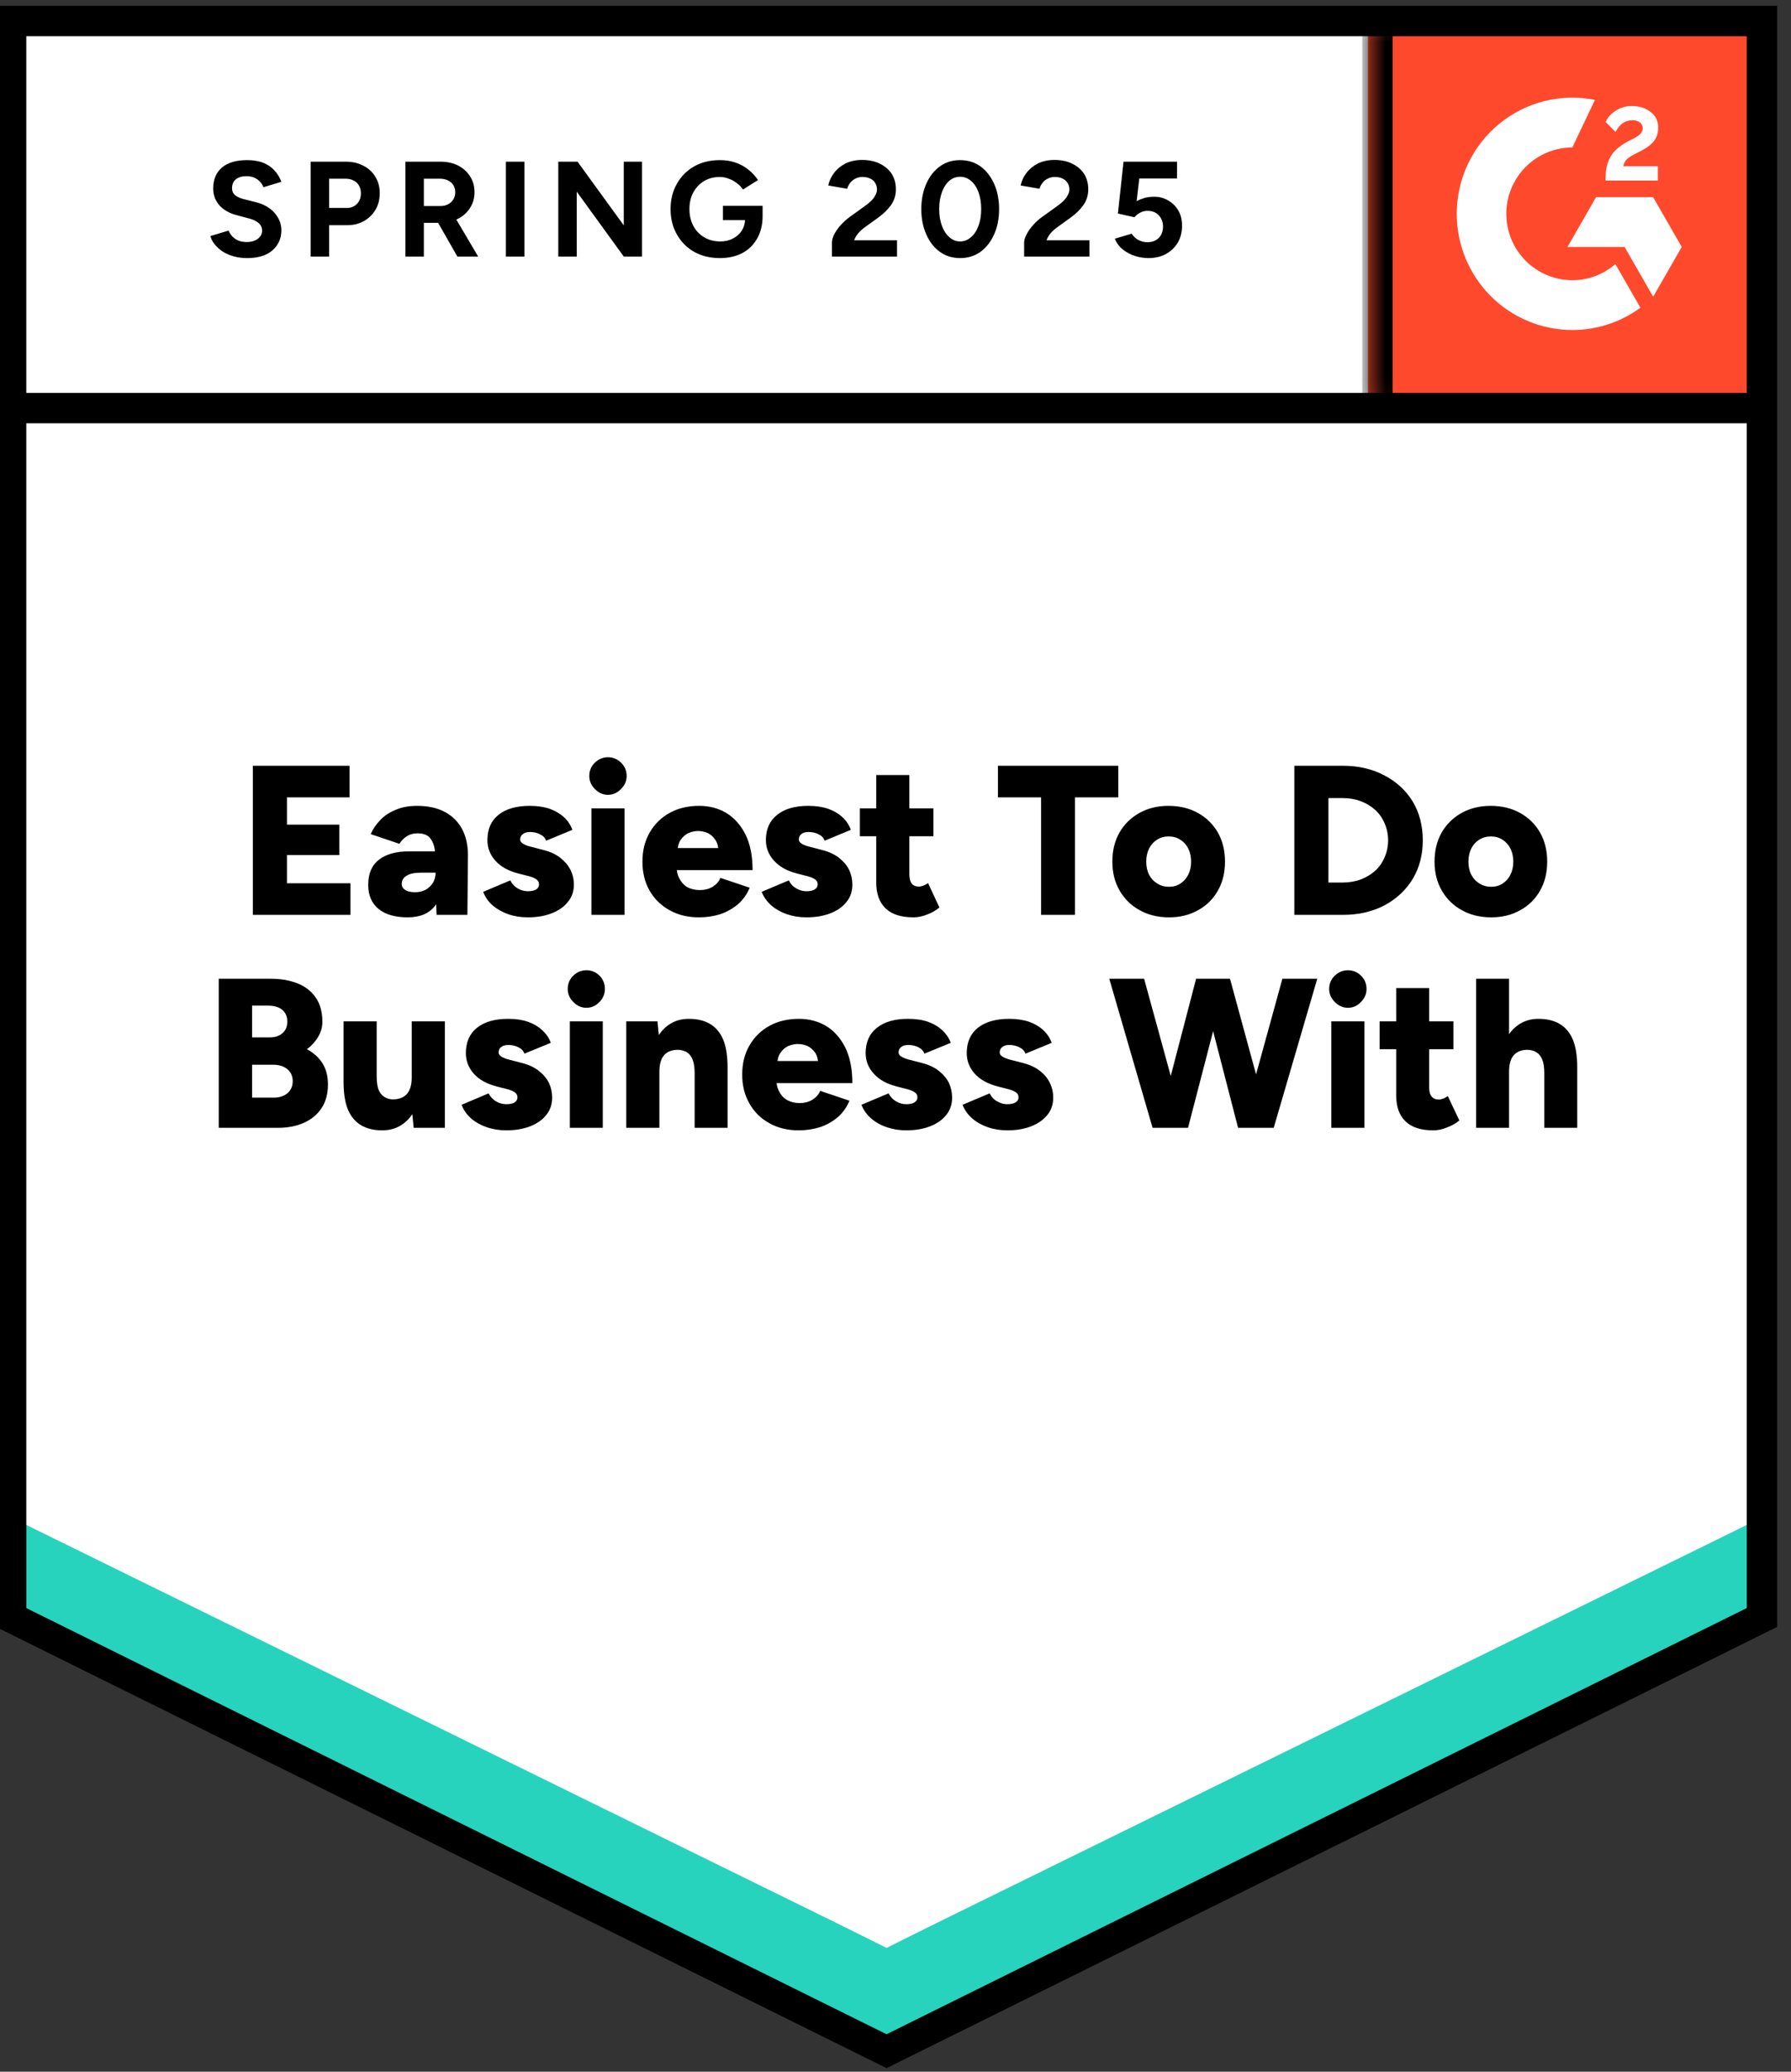 <?xml version="1.0" encoding="UTF-8"?>
<svg xmlns="http://www.w3.org/2000/svg" width="64" height="74" viewBox="0 0 64 74" fill="none">
  <rect x="0" y="0" width="64" height="74" fill="#333333" stroke="none"/>
  <g clip-path="url(#clip0_5056_34302)">
    <path d="M0.024 58.008L31.68 73.684L63.336 58.008V0.375H0.024V58.008Z" fill="white"></path>
    <path d="M0.024 58.008L31.68 73.684L63.336 58.008V0.375H0.024V58.008Z" fill="white"></path>
    <path d="M8.829 9.219C8.659 9.219 8.501 9.198 8.354 9.157C8.203 9.115 8.07 9.058 7.955 8.984C7.84 8.905 7.746 8.82 7.673 8.728C7.595 8.636 7.544 8.537 7.521 8.43L8.168 8.237C8.21 8.347 8.283 8.442 8.389 8.52C8.494 8.599 8.627 8.64 8.788 8.645C8.957 8.649 9.097 8.613 9.208 8.534C9.313 8.456 9.366 8.357 9.366 8.237C9.366 8.131 9.324 8.041 9.242 7.967C9.155 7.893 9.038 7.838 8.891 7.801L8.451 7.684C8.29 7.642 8.145 7.578 8.017 7.49C7.893 7.407 7.797 7.301 7.728 7.172C7.655 7.047 7.618 6.902 7.618 6.736C7.618 6.413 7.723 6.162 7.934 5.982C8.145 5.807 8.444 5.719 8.829 5.719C9.045 5.719 9.233 5.749 9.393 5.809C9.558 5.874 9.694 5.964 9.799 6.079C9.909 6.194 9.994 6.333 10.054 6.494L9.414 6.688C9.373 6.577 9.302 6.485 9.201 6.411C9.095 6.333 8.964 6.293 8.808 6.293C8.648 6.293 8.522 6.33 8.43 6.404C8.338 6.478 8.292 6.584 8.292 6.722C8.292 6.828 8.329 6.911 8.402 6.971C8.476 7.031 8.574 7.077 8.698 7.11L9.139 7.22C9.428 7.294 9.653 7.423 9.813 7.607C9.974 7.792 10.054 7.997 10.054 8.223C10.054 8.421 10.006 8.594 9.909 8.742C9.813 8.894 9.675 9.011 9.497 9.094C9.313 9.177 9.091 9.219 8.829 9.219ZM11.1 9.164V5.775H12.352C12.591 5.775 12.802 5.823 12.986 5.92C13.169 6.012 13.311 6.144 13.412 6.314C13.518 6.485 13.57 6.681 13.57 6.902C13.57 7.123 13.52 7.319 13.419 7.49C13.318 7.66 13.183 7.794 13.013 7.891C12.839 7.992 12.637 8.043 12.408 8.043H11.761V9.164H11.1ZM11.761 7.428H12.394C12.541 7.428 12.662 7.379 12.758 7.282C12.85 7.186 12.896 7.059 12.896 6.902C12.896 6.75 12.846 6.623 12.745 6.522C12.639 6.429 12.504 6.383 12.339 6.383H11.761V7.428ZM14.486 9.164V5.775H15.738C15.977 5.775 16.188 5.821 16.371 5.913C16.555 6.01 16.697 6.139 16.798 6.3C16.904 6.462 16.956 6.651 16.956 6.867C16.956 7.08 16.901 7.269 16.791 7.435C16.686 7.601 16.539 7.73 16.351 7.822C16.167 7.914 15.956 7.96 15.718 7.96H15.146V9.164H14.486ZM16.344 9.164L15.566 7.801L16.069 7.441L17.087 9.164H16.344ZM15.146 7.359H15.745C15.846 7.359 15.935 7.338 16.014 7.296C16.091 7.255 16.154 7.197 16.199 7.123C16.245 7.05 16.268 6.964 16.268 6.867C16.268 6.725 16.218 6.607 16.117 6.515C16.011 6.427 15.876 6.383 15.711 6.383H15.146V7.359ZM18.078 9.164V5.775H18.739V9.164H18.078ZM19.95 9.164V5.775H20.638L22.29 8.05V5.775H22.943V9.164H22.29L20.61 6.847V9.164H19.95ZM25.724 9.219C25.38 9.219 25.075 9.145 24.808 8.998C24.542 8.845 24.336 8.638 24.189 8.375C24.038 8.112 23.962 7.81 23.962 7.469C23.962 7.128 24.038 6.826 24.189 6.563C24.336 6.3 24.542 6.093 24.808 5.941C25.075 5.793 25.38 5.719 25.724 5.719C25.93 5.719 26.118 5.749 26.288 5.809C26.462 5.869 26.616 5.955 26.749 6.065C26.882 6.171 26.994 6.293 27.086 6.432L26.549 6.771C26.494 6.683 26.421 6.607 26.329 6.542C26.242 6.473 26.146 6.42 26.04 6.383C25.935 6.342 25.829 6.321 25.724 6.321C25.513 6.321 25.325 6.37 25.159 6.466C24.994 6.568 24.866 6.704 24.774 6.874C24.682 7.045 24.636 7.243 24.636 7.469C24.636 7.69 24.682 7.889 24.774 8.064C24.866 8.239 24.994 8.375 25.159 8.472C25.325 8.573 25.517 8.624 25.737 8.624C25.907 8.624 26.058 8.59 26.192 8.52C26.325 8.451 26.43 8.357 26.508 8.237C26.586 8.112 26.625 7.969 26.625 7.808L27.251 7.711C27.251 8.029 27.185 8.301 27.052 8.527C26.923 8.753 26.744 8.926 26.515 9.046C26.286 9.161 26.022 9.219 25.724 9.219ZM25.834 7.863V7.352H27.251V7.76L26.893 7.863H25.834ZM29.729 9.164V8.673C29.729 8.58 29.756 8.479 29.811 8.368C29.871 8.253 29.951 8.14 30.052 8.029C30.158 7.914 30.279 7.808 30.417 7.711L30.926 7.345C30.995 7.294 31.062 7.239 31.126 7.179C31.19 7.119 31.241 7.052 31.277 6.978C31.319 6.904 31.339 6.835 31.339 6.771C31.339 6.683 31.319 6.607 31.277 6.542C31.241 6.473 31.183 6.42 31.105 6.383C31.027 6.342 30.931 6.321 30.816 6.321C30.72 6.321 30.635 6.342 30.561 6.383C30.488 6.42 30.426 6.471 30.376 6.536C30.33 6.6 30.295 6.669 30.273 6.743L29.598 6.625C29.63 6.464 29.699 6.314 29.805 6.176C29.91 6.038 30.048 5.925 30.217 5.837C30.392 5.754 30.587 5.713 30.802 5.713C31.055 5.713 31.27 5.759 31.449 5.851C31.628 5.938 31.768 6.061 31.869 6.217C31.965 6.374 32.014 6.556 32.014 6.764C32.014 6.971 31.956 7.158 31.841 7.324C31.727 7.485 31.571 7.637 31.373 7.78L30.912 8.112C30.821 8.177 30.74 8.248 30.672 8.327C30.607 8.405 30.557 8.49 30.52 8.583H32.055V9.164H29.729ZM34.312 9.219C34.037 9.219 33.796 9.145 33.589 8.998C33.378 8.845 33.215 8.638 33.101 8.375C32.982 8.112 32.922 7.81 32.922 7.469C32.922 7.128 32.982 6.826 33.101 6.563C33.215 6.3 33.378 6.093 33.589 5.941C33.796 5.793 34.035 5.719 34.305 5.719C34.58 5.719 34.824 5.793 35.035 5.941C35.241 6.093 35.404 6.3 35.523 6.563C35.642 6.826 35.702 7.128 35.702 7.469C35.702 7.81 35.642 8.112 35.523 8.375C35.404 8.638 35.241 8.845 35.035 8.998C34.824 9.145 34.583 9.219 34.312 9.219ZM34.312 8.624C34.454 8.624 34.583 8.573 34.697 8.472C34.812 8.375 34.902 8.239 34.966 8.064C35.03 7.893 35.062 7.695 35.062 7.469C35.062 7.243 35.03 7.043 34.966 6.867C34.902 6.692 34.812 6.556 34.697 6.459C34.583 6.363 34.452 6.314 34.305 6.314C34.163 6.314 34.035 6.363 33.92 6.459C33.81 6.556 33.722 6.692 33.658 6.867C33.594 7.043 33.562 7.243 33.562 7.469C33.562 7.695 33.594 7.893 33.658 8.064C33.722 8.239 33.812 8.375 33.927 8.472C34.037 8.573 34.165 8.624 34.312 8.624ZM36.597 9.164V8.673C36.597 8.58 36.627 8.479 36.686 8.368C36.746 8.253 36.826 8.14 36.927 8.029C37.028 7.914 37.15 7.808 37.292 7.711L37.801 7.345C37.87 7.294 37.936 7.239 38.001 7.179C38.06 7.119 38.111 7.052 38.152 6.978C38.193 6.904 38.214 6.835 38.214 6.771C38.214 6.683 38.193 6.607 38.152 6.542C38.111 6.473 38.053 6.42 37.98 6.383C37.902 6.342 37.806 6.321 37.691 6.321C37.595 6.321 37.51 6.342 37.436 6.383C37.358 6.42 37.296 6.471 37.251 6.536C37.2 6.6 37.166 6.669 37.147 6.743L36.473 6.625C36.505 6.464 36.574 6.314 36.679 6.176C36.785 6.038 36.922 5.925 37.092 5.837C37.267 5.754 37.462 5.713 37.677 5.713C37.929 5.713 38.145 5.759 38.324 5.851C38.503 5.938 38.643 6.061 38.744 6.217C38.84 6.374 38.888 6.556 38.888 6.764C38.888 6.971 38.831 7.158 38.716 7.324C38.602 7.485 38.446 7.637 38.248 7.78L37.787 8.112C37.696 8.177 37.615 8.248 37.546 8.327C37.482 8.405 37.432 8.49 37.395 8.583H38.93V9.164H36.597ZM41.035 9.219C40.884 9.219 40.726 9.194 40.561 9.143C40.4 9.092 40.255 9.016 40.127 8.915C39.994 8.809 39.898 8.679 39.838 8.527L40.437 8.347C40.51 8.454 40.595 8.53 40.691 8.576C40.788 8.626 40.891 8.652 41.001 8.652C41.166 8.652 41.302 8.601 41.407 8.5C41.508 8.398 41.559 8.262 41.559 8.092C41.559 7.93 41.508 7.797 41.407 7.69C41.306 7.584 41.173 7.531 41.008 7.531C40.907 7.531 40.815 7.554 40.733 7.601C40.65 7.647 40.586 7.7 40.54 7.76L39.948 7.628L40.148 5.775H42.061V6.376H40.712L40.616 7.186C40.703 7.139 40.799 7.1 40.905 7.068C41.01 7.04 41.125 7.027 41.249 7.027C41.432 7.027 41.6 7.073 41.751 7.165C41.903 7.252 42.022 7.372 42.109 7.524C42.196 7.677 42.24 7.854 42.24 8.057C42.24 8.288 42.189 8.49 42.088 8.666C41.983 8.841 41.841 8.977 41.662 9.074C41.483 9.17 41.274 9.219 41.035 9.219Z" fill="black"></path>
    <path d="M9.035 32.678V27.352H12.49V28.48H10.254V29.455H12.125V30.541H10.254V31.55H12.524V32.678H9.035ZM15.601 32.678L15.566 31.855V30.783C15.566 30.58 15.55 30.402 15.518 30.25C15.481 30.098 15.417 29.978 15.325 29.89C15.234 29.808 15.098 29.766 14.919 29.766C14.777 29.766 14.653 29.798 14.548 29.863C14.442 29.927 14.35 30.02 14.272 30.14L13.247 29.794C13.33 29.605 13.447 29.434 13.598 29.282C13.745 29.13 13.928 29.01 14.149 28.922C14.364 28.83 14.617 28.784 14.906 28.784C15.296 28.784 15.628 28.858 15.903 29.005C16.174 29.153 16.378 29.358 16.516 29.621C16.654 29.884 16.722 30.195 16.722 30.555L16.702 32.678H15.601ZM14.568 32.767C14.119 32.767 13.77 32.666 13.522 32.463C13.279 32.26 13.158 31.974 13.158 31.606C13.158 31.204 13.286 30.905 13.543 30.707C13.8 30.508 14.16 30.409 14.623 30.409H15.662V31.17H15.071C14.818 31.17 14.637 31.207 14.527 31.281C14.412 31.35 14.355 31.449 14.355 31.578C14.355 31.666 14.399 31.737 14.486 31.792C14.568 31.843 14.683 31.869 14.83 31.869C14.977 31.869 15.105 31.838 15.215 31.779C15.325 31.714 15.412 31.629 15.477 31.523C15.536 31.417 15.566 31.299 15.566 31.17H15.862C15.862 31.677 15.757 32.071 15.546 32.353C15.335 32.629 15.009 32.767 14.568 32.767ZM18.863 32.767C18.615 32.767 18.383 32.731 18.168 32.657C17.956 32.583 17.771 32.479 17.61 32.346C17.454 32.212 17.339 32.048 17.266 31.855L18.236 31.447C18.3 31.576 18.39 31.672 18.505 31.737C18.624 31.802 18.743 31.834 18.863 31.834C18.986 31.834 19.085 31.813 19.159 31.772C19.227 31.726 19.262 31.666 19.262 31.592C19.262 31.509 19.225 31.444 19.152 31.398C19.078 31.352 18.975 31.313 18.842 31.281L18.512 31.198C18.158 31.105 17.888 30.953 17.7 30.741C17.511 30.529 17.417 30.285 17.417 30.008C17.417 29.616 17.55 29.314 17.817 29.102C18.083 28.89 18.454 28.784 18.931 28.784C19.198 28.784 19.434 28.819 19.64 28.888C19.842 28.962 20.014 29.063 20.156 29.192C20.294 29.321 20.393 29.471 20.452 29.642L19.516 30.029C19.48 29.927 19.406 29.851 19.296 29.801C19.191 29.745 19.071 29.718 18.938 29.718C18.828 29.718 18.743 29.743 18.684 29.794C18.619 29.84 18.587 29.904 18.587 29.987C18.587 30.047 18.624 30.098 18.697 30.14C18.771 30.186 18.879 30.225 19.021 30.257L19.42 30.361C19.659 30.421 19.858 30.513 20.019 30.637C20.179 30.762 20.301 30.905 20.383 31.066C20.466 31.232 20.507 31.41 20.507 31.599C20.507 31.838 20.436 32.044 20.294 32.214C20.156 32.389 19.964 32.526 19.716 32.622C19.468 32.719 19.184 32.767 18.863 32.767ZM21.134 32.678V28.874H22.317V32.678H21.134ZM21.725 28.39C21.546 28.39 21.39 28.321 21.257 28.182C21.124 28.049 21.058 27.894 21.058 27.719C21.058 27.53 21.124 27.371 21.257 27.242C21.39 27.113 21.546 27.048 21.725 27.048C21.904 27.048 22.06 27.113 22.193 27.242C22.326 27.371 22.393 27.53 22.393 27.719C22.393 27.894 22.326 28.049 22.193 28.182C22.06 28.321 21.904 28.39 21.725 28.39ZM24.974 32.767C24.579 32.767 24.23 32.682 23.927 32.512C23.625 32.346 23.386 32.113 23.212 31.813C23.042 31.514 22.957 31.168 22.957 30.776C22.957 30.379 23.044 30.031 23.219 29.732C23.393 29.432 23.632 29.199 23.934 29.033C24.237 28.867 24.588 28.784 24.987 28.784C25.345 28.784 25.669 28.869 25.958 29.04C26.242 29.215 26.469 29.471 26.639 29.808C26.809 30.149 26.893 30.573 26.893 31.08H24.044L24.175 30.935C24.175 31.11 24.212 31.262 24.285 31.391C24.354 31.525 24.451 31.626 24.574 31.696C24.703 31.76 24.845 31.792 25.001 31.792C25.189 31.792 25.347 31.751 25.476 31.668C25.604 31.585 25.694 31.481 25.744 31.357L26.79 31.709C26.689 31.949 26.547 32.147 26.364 32.304C26.175 32.461 25.965 32.578 25.73 32.657C25.492 32.731 25.24 32.767 24.974 32.767ZM24.21 30.444L24.086 30.292H25.779L25.675 30.444C25.675 30.255 25.637 30.105 25.558 29.994C25.485 29.884 25.393 29.803 25.283 29.752C25.173 29.706 25.061 29.683 24.946 29.683C24.836 29.683 24.724 29.706 24.609 29.752C24.499 29.803 24.405 29.884 24.327 29.994C24.249 30.105 24.21 30.255 24.21 30.444ZM28.814 32.767C28.57 32.767 28.341 32.731 28.125 32.657C27.91 32.583 27.724 32.479 27.568 32.346C27.412 32.212 27.295 32.048 27.217 31.855L28.187 31.447C28.252 31.576 28.343 31.672 28.462 31.737C28.577 31.802 28.694 31.834 28.814 31.834C28.942 31.834 29.041 31.813 29.109 31.772C29.183 31.726 29.22 31.666 29.22 31.592C29.22 31.509 29.183 31.444 29.109 31.398C29.036 31.352 28.93 31.313 28.793 31.281L28.469 31.198C28.116 31.105 27.846 30.953 27.657 30.741C27.465 30.529 27.368 30.285 27.368 30.008C27.368 29.616 27.504 29.314 27.774 29.102C28.041 28.89 28.41 28.784 28.882 28.784C29.153 28.784 29.389 28.819 29.591 28.888C29.798 28.962 29.97 29.063 30.107 29.192C30.245 29.321 30.343 29.471 30.403 29.642L29.467 30.029C29.431 29.927 29.36 29.851 29.254 29.801C29.144 29.745 29.022 29.718 28.889 29.718C28.779 29.718 28.694 29.743 28.635 29.794C28.575 29.84 28.545 29.904 28.545 29.987C28.545 30.047 28.582 30.098 28.655 30.14C28.729 30.186 28.837 30.225 28.979 30.257L29.378 30.361C29.616 30.421 29.816 30.513 29.977 30.637C30.137 30.762 30.259 30.905 30.341 31.066C30.419 31.232 30.458 31.41 30.458 31.599C30.458 31.838 30.389 32.044 30.252 32.214C30.114 32.389 29.922 32.526 29.674 32.622C29.426 32.719 29.139 32.767 28.814 32.767ZM32.647 32.767C32.197 32.767 31.862 32.659 31.642 32.443C31.422 32.23 31.312 31.924 31.312 31.523V27.684H32.495V31.225C32.495 31.377 32.523 31.488 32.578 31.557C32.633 31.631 32.72 31.668 32.839 31.668C32.881 31.668 32.933 31.656 32.998 31.633C33.057 31.61 33.112 31.58 33.163 31.543L33.569 32.415C33.45 32.516 33.305 32.599 33.135 32.664C32.965 32.733 32.803 32.767 32.647 32.767ZM30.727 29.87V28.874H33.355V29.87H30.727ZM37.202 32.678V28.48H35.661V27.352H39.962V28.48H38.413V32.678H37.202ZM41.779 32.767C41.38 32.767 41.029 32.682 40.726 32.512C40.423 32.346 40.184 32.113 40.01 31.813C39.836 31.514 39.749 31.168 39.749 30.776C39.749 30.384 39.833 30.038 40.003 29.738C40.173 29.443 40.409 29.21 40.712 29.04C41.019 28.869 41.366 28.784 41.751 28.784C42.15 28.784 42.504 28.869 42.811 29.04C43.114 29.21 43.35 29.443 43.52 29.738C43.69 30.038 43.774 30.384 43.774 30.776C43.774 31.168 43.69 31.514 43.52 31.813C43.35 32.113 43.114 32.346 42.811 32.512C42.508 32.682 42.164 32.767 41.779 32.767ZM41.779 31.675C41.93 31.675 42.065 31.636 42.185 31.557C42.299 31.483 42.391 31.38 42.46 31.246C42.529 31.112 42.563 30.956 42.563 30.776C42.563 30.601 42.529 30.444 42.46 30.305C42.391 30.172 42.297 30.068 42.178 29.994C42.059 29.916 41.919 29.877 41.758 29.877C41.602 29.877 41.464 29.916 41.345 29.994C41.226 30.068 41.132 30.172 41.063 30.305C40.994 30.444 40.96 30.601 40.96 30.776C40.96 30.956 40.994 31.112 41.063 31.246C41.132 31.38 41.228 31.483 41.352 31.557C41.471 31.636 41.614 31.675 41.779 31.675ZM46.252 32.678V27.352H47.986C48.546 27.352 49.041 27.468 49.472 27.698C49.904 27.924 50.241 28.235 50.484 28.632C50.723 29.033 50.842 29.494 50.842 30.015C50.842 30.531 50.723 30.99 50.484 31.391C50.241 31.792 49.904 32.108 49.472 32.339C49.041 32.565 48.546 32.678 47.986 32.678H46.252ZM47.47 31.523H47.986C48.215 31.523 48.429 31.486 48.626 31.412C48.823 31.338 48.995 31.235 49.142 31.101C49.289 30.967 49.401 30.806 49.479 30.617C49.562 30.432 49.603 30.232 49.603 30.015C49.603 29.798 49.562 29.598 49.479 29.413C49.401 29.224 49.289 29.063 49.142 28.929C48.995 28.796 48.823 28.692 48.626 28.618C48.429 28.544 48.215 28.507 47.986 28.507H47.47V31.523ZM53.292 32.767C52.893 32.767 52.542 32.682 52.239 32.512C51.936 32.346 51.697 32.113 51.523 31.813C51.349 31.514 51.262 31.168 51.262 30.776C51.262 30.384 51.347 30.038 51.516 29.738C51.686 29.443 51.922 29.21 52.225 29.04C52.532 28.869 52.879 28.784 53.264 28.784C53.663 28.784 54.017 28.869 54.324 29.04C54.627 29.21 54.863 29.443 55.033 29.738C55.203 30.038 55.288 30.384 55.288 30.776C55.288 31.168 55.203 31.514 55.033 31.813C54.863 32.113 54.627 32.346 54.324 32.512C54.021 32.682 53.677 32.767 53.292 32.767ZM53.292 31.675C53.443 31.675 53.578 31.636 53.698 31.557C53.812 31.483 53.904 31.38 53.973 31.246C54.042 31.112 54.076 30.956 54.076 30.776C54.076 30.601 54.042 30.444 53.973 30.305C53.904 30.172 53.81 30.068 53.691 29.994C53.572 29.916 53.434 29.877 53.278 29.877C53.117 29.877 52.977 29.916 52.858 29.994C52.739 30.068 52.645 30.172 52.576 30.305C52.507 30.444 52.473 30.601 52.473 30.776C52.473 30.956 52.507 31.112 52.576 31.246C52.645 31.38 52.741 31.483 52.865 31.557C52.989 31.636 53.131 31.675 53.292 31.675ZM7.817 40.285V34.96H9.675C10.038 34.96 10.357 35.015 10.632 35.126C10.912 35.236 11.13 35.407 11.286 35.638C11.442 35.864 11.52 36.152 11.52 36.502C11.52 36.691 11.469 36.869 11.368 37.035C11.272 37.201 11.139 37.348 10.969 37.477C11.208 37.606 11.391 37.772 11.52 37.975C11.653 38.183 11.719 38.436 11.719 38.736C11.719 39.068 11.644 39.349 11.492 39.58C11.341 39.81 11.13 39.985 10.859 40.105C10.593 40.225 10.281 40.285 9.923 40.285H7.817ZM9.008 39.206H9.786C9.992 39.206 10.157 39.151 10.281 39.04C10.4 38.934 10.46 38.794 10.46 38.618C10.46 38.439 10.396 38.296 10.267 38.19C10.143 38.084 9.971 38.031 9.751 38.031H9.008V39.206ZM9.008 37.055H9.634C9.827 37.055 9.981 37.005 10.095 36.903C10.21 36.806 10.267 36.668 10.267 36.488C10.267 36.309 10.205 36.168 10.082 36.066C9.962 35.97 9.797 35.921 9.586 35.921H9.008V37.055ZM14.782 40.285L14.713 39.587V36.481H15.896V40.285H14.782ZM12.277 38.432V36.481H13.46V38.432H12.277ZM13.46 38.432C13.46 38.63 13.481 38.789 13.522 38.909C13.568 39.029 13.635 39.116 13.722 39.172C13.809 39.232 13.91 39.264 14.025 39.269C14.254 39.269 14.426 39.204 14.541 39.075C14.655 38.946 14.713 38.75 14.713 38.487H15.071C15.071 38.888 15.009 39.229 14.885 39.511C14.766 39.792 14.601 40.006 14.389 40.154C14.183 40.301 13.94 40.375 13.66 40.375C13.357 40.375 13.102 40.313 12.896 40.188C12.69 40.064 12.534 39.875 12.428 39.621C12.327 39.368 12.277 39.045 12.277 38.653V38.432H13.46ZM18.092 40.375C17.844 40.375 17.612 40.338 17.397 40.264C17.181 40.191 16.995 40.087 16.839 39.953C16.683 39.819 16.569 39.656 16.495 39.462L17.459 39.054C17.527 39.183 17.619 39.28 17.734 39.344C17.849 39.409 17.968 39.441 18.092 39.441C18.216 39.441 18.314 39.421 18.388 39.379C18.456 39.333 18.491 39.273 18.491 39.199C18.491 39.116 18.454 39.052 18.381 39.006C18.307 38.96 18.202 38.92 18.064 38.888L17.741 38.805C17.388 38.713 17.117 38.561 16.929 38.349C16.741 38.137 16.647 37.892 16.647 37.616C16.647 37.224 16.78 36.922 17.046 36.71C17.312 36.498 17.683 36.392 18.161 36.392C18.427 36.392 18.661 36.426 18.863 36.495C19.069 36.569 19.241 36.67 19.379 36.8C19.521 36.929 19.622 37.078 19.681 37.249L18.739 37.636C18.707 37.535 18.635 37.459 18.525 37.408C18.415 37.353 18.296 37.325 18.168 37.325C18.057 37.325 17.97 37.35 17.906 37.401C17.846 37.447 17.817 37.512 17.817 37.595C17.817 37.655 17.853 37.706 17.927 37.747C18 37.793 18.108 37.832 18.25 37.864L18.649 37.968C18.888 38.028 19.087 38.12 19.248 38.245C19.409 38.369 19.53 38.512 19.613 38.674C19.691 38.84 19.73 39.017 19.73 39.206C19.73 39.446 19.661 39.651 19.523 39.822C19.386 39.997 19.193 40.133 18.945 40.23C18.697 40.327 18.413 40.375 18.092 40.375ZM20.363 40.285V36.481H21.54V40.285H20.363ZM20.955 35.997C20.776 35.997 20.62 35.928 20.487 35.79C20.354 35.656 20.287 35.502 20.287 35.326C20.287 35.137 20.354 34.978 20.487 34.849C20.62 34.72 20.776 34.656 20.955 34.656C21.134 34.656 21.29 34.72 21.422 34.849C21.551 34.978 21.615 35.137 21.615 35.326C21.615 35.502 21.551 35.656 21.422 35.79C21.29 35.928 21.134 35.997 20.955 35.997ZM22.379 40.285V36.481H23.494L23.563 37.18V40.285H22.379ZM24.822 40.285V38.335H25.999V40.285H24.822ZM24.822 38.335C24.822 38.132 24.799 37.973 24.753 37.858C24.707 37.738 24.643 37.65 24.561 37.595C24.478 37.539 24.375 37.507 24.251 37.498C24.026 37.493 23.854 37.556 23.735 37.685C23.62 37.814 23.563 38.012 23.563 38.279H23.205C23.205 37.878 23.267 37.537 23.391 37.256C23.51 36.975 23.675 36.76 23.886 36.613C24.093 36.465 24.336 36.392 24.616 36.392C24.919 36.392 25.173 36.454 25.38 36.578C25.586 36.703 25.742 36.892 25.848 37.145C25.948 37.399 25.999 37.724 25.999 38.12V38.335H24.822ZM28.538 40.375C28.144 40.375 27.795 40.29 27.492 40.119C27.189 39.953 26.953 39.72 26.783 39.421C26.609 39.121 26.522 38.775 26.522 38.383C26.522 37.987 26.609 37.639 26.783 37.339C26.958 37.039 27.196 36.806 27.499 36.64C27.802 36.474 28.153 36.392 28.552 36.392C28.91 36.392 29.233 36.477 29.522 36.647C29.807 36.823 30.034 37.078 30.204 37.415C30.373 37.756 30.458 38.18 30.458 38.688H27.616L27.74 38.542C27.74 38.718 27.777 38.87 27.85 38.999C27.919 39.133 28.017 39.234 28.146 39.303C28.27 39.368 28.41 39.4 28.566 39.4C28.754 39.4 28.912 39.358 29.041 39.275C29.169 39.192 29.259 39.089 29.309 38.964L30.355 39.317C30.254 39.557 30.112 39.755 29.928 39.912C29.74 40.068 29.529 40.186 29.295 40.264C29.057 40.338 28.804 40.375 28.538 40.375ZM27.774 38.051L27.651 37.899H29.343L29.24 38.051C29.24 37.862 29.203 37.712 29.13 37.602C29.052 37.491 28.958 37.41 28.848 37.36C28.738 37.314 28.625 37.291 28.511 37.291C28.401 37.291 28.288 37.314 28.174 37.36C28.063 37.41 27.969 37.491 27.891 37.602C27.813 37.712 27.774 37.862 27.774 38.051ZM32.385 40.375C32.137 40.375 31.906 40.338 31.69 40.264C31.474 40.191 31.289 40.087 31.133 39.953C30.977 39.819 30.86 39.656 30.782 39.462L31.752 39.054C31.821 39.183 31.913 39.28 32.027 39.344C32.142 39.409 32.261 39.441 32.385 39.441C32.509 39.441 32.605 39.421 32.674 39.379C32.748 39.333 32.784 39.273 32.784 39.199C32.784 39.116 32.748 39.052 32.674 39.006C32.601 38.96 32.495 38.92 32.358 38.888L32.034 38.805C31.681 38.713 31.41 38.561 31.222 38.349C31.029 38.137 30.933 37.892 30.933 37.616C30.933 37.224 31.068 36.922 31.339 36.71C31.605 36.498 31.974 36.392 32.447 36.392C32.718 36.392 32.954 36.426 33.156 36.495C33.362 36.569 33.534 36.67 33.672 36.8C33.81 36.929 33.911 37.078 33.975 37.249L33.032 37.636C32.995 37.535 32.924 37.459 32.819 37.408C32.709 37.353 32.589 37.325 32.461 37.325C32.346 37.325 32.259 37.35 32.199 37.401C32.14 37.447 32.11 37.512 32.11 37.595C32.11 37.655 32.147 37.706 32.22 37.747C32.293 37.793 32.401 37.832 32.543 37.864L32.943 37.968C33.181 38.028 33.381 38.12 33.541 38.245C33.702 38.369 33.823 38.512 33.906 38.674C33.984 38.84 34.023 39.017 34.023 39.206C34.023 39.446 33.954 39.651 33.816 39.822C33.679 39.997 33.486 40.133 33.239 40.23C32.991 40.327 32.706 40.375 32.385 40.375ZM35.991 40.375C35.743 40.375 35.514 40.338 35.303 40.264C35.087 40.191 34.901 40.087 34.746 39.953C34.59 39.819 34.473 39.656 34.395 39.462L35.365 39.054C35.429 39.183 35.521 39.28 35.64 39.344C35.755 39.409 35.872 39.441 35.991 39.441C36.12 39.441 36.218 39.421 36.287 39.379C36.361 39.333 36.397 39.273 36.397 39.199C36.397 39.116 36.361 39.052 36.287 39.006C36.214 38.96 36.108 38.92 35.971 38.888L35.647 38.805C35.294 38.713 35.021 38.561 34.828 38.349C34.64 38.137 34.546 37.892 34.546 37.616C34.546 37.224 34.679 36.922 34.945 36.71C35.216 36.498 35.587 36.392 36.06 36.392C36.326 36.392 36.562 36.426 36.769 36.495C36.975 36.569 37.147 36.67 37.285 36.8C37.422 36.929 37.521 37.078 37.581 37.249L36.645 37.636C36.608 37.535 36.535 37.459 36.425 37.408C36.319 37.353 36.2 37.325 36.067 37.325C35.957 37.325 35.872 37.35 35.812 37.401C35.753 37.447 35.723 37.512 35.723 37.595C35.723 37.655 35.76 37.706 35.833 37.747C35.906 37.793 36.012 37.832 36.149 37.864L36.555 37.968C36.789 38.028 36.989 38.12 37.154 38.245C37.315 38.369 37.434 38.512 37.512 38.674C37.595 38.84 37.636 39.017 37.636 39.206C37.636 39.446 37.567 39.651 37.429 39.822C37.287 39.997 37.094 40.133 36.851 40.23C36.604 40.327 36.317 40.375 35.991 40.375ZM44.359 40.285L45.825 34.96H47.071L45.515 40.285H44.359ZM41.187 40.285L39.639 34.96H40.884L42.343 40.285H41.187ZM41.352 40.285L42.742 34.96H43.836L42.453 40.285H41.352ZM44.242 40.285L42.866 34.96H43.953L45.405 40.285H44.242ZM47.573 40.285V36.481H48.757V40.285H47.573ZM48.165 35.997C47.991 35.997 47.835 35.928 47.697 35.79C47.564 35.656 47.497 35.502 47.497 35.326C47.497 35.137 47.564 34.978 47.697 34.849C47.835 34.72 47.991 34.656 48.165 34.656C48.348 34.656 48.504 34.72 48.633 34.849C48.766 34.978 48.832 35.137 48.832 35.326C48.832 35.502 48.766 35.656 48.633 35.79C48.504 35.928 48.348 35.997 48.165 35.997ZM51.22 40.375C50.775 40.375 50.443 40.267 50.222 40.05C50.002 39.838 49.892 39.531 49.892 39.13V35.292H51.069V38.833C51.069 38.985 51.099 39.096 51.158 39.165C51.214 39.239 51.298 39.275 51.413 39.275C51.459 39.275 51.512 39.264 51.571 39.241C51.631 39.218 51.686 39.188 51.736 39.151L52.149 40.022C52.026 40.124 51.879 40.207 51.709 40.271C51.544 40.34 51.381 40.375 51.22 40.375ZM49.3 37.477V36.481H51.936V37.477H49.3ZM52.748 40.285V34.96H53.925V40.285H52.748ZM55.184 40.285V38.335H56.361V40.285H55.184ZM55.184 38.335C55.184 38.132 55.161 37.973 55.115 37.858C55.07 37.738 55.003 37.65 54.916 37.595C54.833 37.539 54.732 37.507 54.613 37.498C54.388 37.493 54.216 37.556 54.097 37.685C53.982 37.814 53.925 38.012 53.925 38.279H53.567C53.567 37.878 53.629 37.537 53.753 37.256C53.872 36.975 54.037 36.76 54.248 36.613C54.459 36.465 54.7 36.392 54.971 36.392C55.278 36.392 55.535 36.454 55.742 36.578C55.948 36.703 56.104 36.892 56.21 37.145C56.311 37.399 56.361 37.724 56.361 38.12V38.335H55.184Z" fill="black"></path>
    <path d="M48.885 0.375H63.336V14.899H48.885V0.375Z" fill="#FF492C"></path>
    <mask id="mask0_5056_34302" style="mask-type:luminance" maskUnits="userSpaceOnUse" x="48" y="0" width="16" height="15">
      <path d="M48.885 0.375H63.336V14.899H48.885V0.375Z" fill="white"></path>
    </mask>
    <g mask="url(#mask0_5056_34302)">
      <path fill-rule="evenodd" clip-rule="evenodd" d="M59.243 5.937H58.008C58.042 5.743 58.161 5.634 58.403 5.511L58.631 5.395C59.038 5.186 59.255 4.95 59.255 4.565C59.259 4.454 59.235 4.343 59.187 4.243C59.138 4.143 59.065 4.057 58.975 3.993C58.791 3.854 58.568 3.786 58.31 3.786C58.111 3.784 57.915 3.84 57.747 3.948C57.585 4.044 57.455 4.186 57.374 4.356L57.732 4.715C57.87 4.434 58.072 4.295 58.337 4.295C58.56 4.295 58.699 4.412 58.699 4.572C58.699 4.707 58.631 4.819 58.374 4.95L58.229 5.021C57.911 5.182 57.691 5.365 57.565 5.574C57.437 5.78 57.374 6.046 57.374 6.364V6.45H59.243V5.938V5.937ZM59.074 7.044H57.033L56.013 8.821H58.054L59.074 10.599L60.096 8.821L59.074 7.044Z" fill="white"></path>
      <path fill-rule="evenodd" clip-rule="evenodd" d="M56.186 10.009C55.56 10.008 54.961 9.758 54.518 9.314C54.076 8.869 53.827 8.267 53.826 7.638C53.827 7.009 54.076 6.407 54.518 5.962C54.961 5.518 55.561 5.268 56.186 5.268L56.994 3.569C56.395 3.449 55.777 3.464 55.184 3.612C54.592 3.761 54.039 4.04 53.567 4.429C53.094 4.818 52.714 5.308 52.453 5.863C52.191 6.418 52.056 7.024 52.056 7.638C52.056 8.183 52.163 8.722 52.37 9.226C52.578 9.729 52.882 10.187 53.266 10.572C53.649 10.957 54.105 11.263 54.606 11.471C55.107 11.68 55.644 11.787 56.186 11.787C57.06 11.788 57.913 11.51 58.619 10.991L57.724 9.434C57.297 9.805 56.751 10.009 56.186 10.009Z" fill="white"></path>
      <path d="M49.222 0.837V14.577" stroke="black" stroke-width="1.085"></path>
    </g>
    <path d="M0.024 58.137V53.642L31.68 69.577L63.336 53.642V58.137L31.68 73.684L0.024 58.137Z" fill="#27D3BC"></path>
    <path d="M0.024 54.019V49.524L31.68 65.46L63.336 49.524V54.019L31.68 69.566L0.024 54.019Z" fill="white"></path>
    <path d="M0.024 49.915V45.419L31.68 61.356L63.336 45.419V49.915L31.68 65.462L0.024 49.915Z" fill="white"></path>
    <path d="M63.043 14.577H0.454M62.962 57.775L31.68 73.266L0.397 57.775V0.751H62.962V57.775Z" stroke="black" stroke-width="1.085"></path>
  </g>
  <defs>
    <clipPath id="clip0_5056_34302">
      <rect width="64" height="74" fill="white"></rect>
    </clipPath>
  </defs>
</svg>
